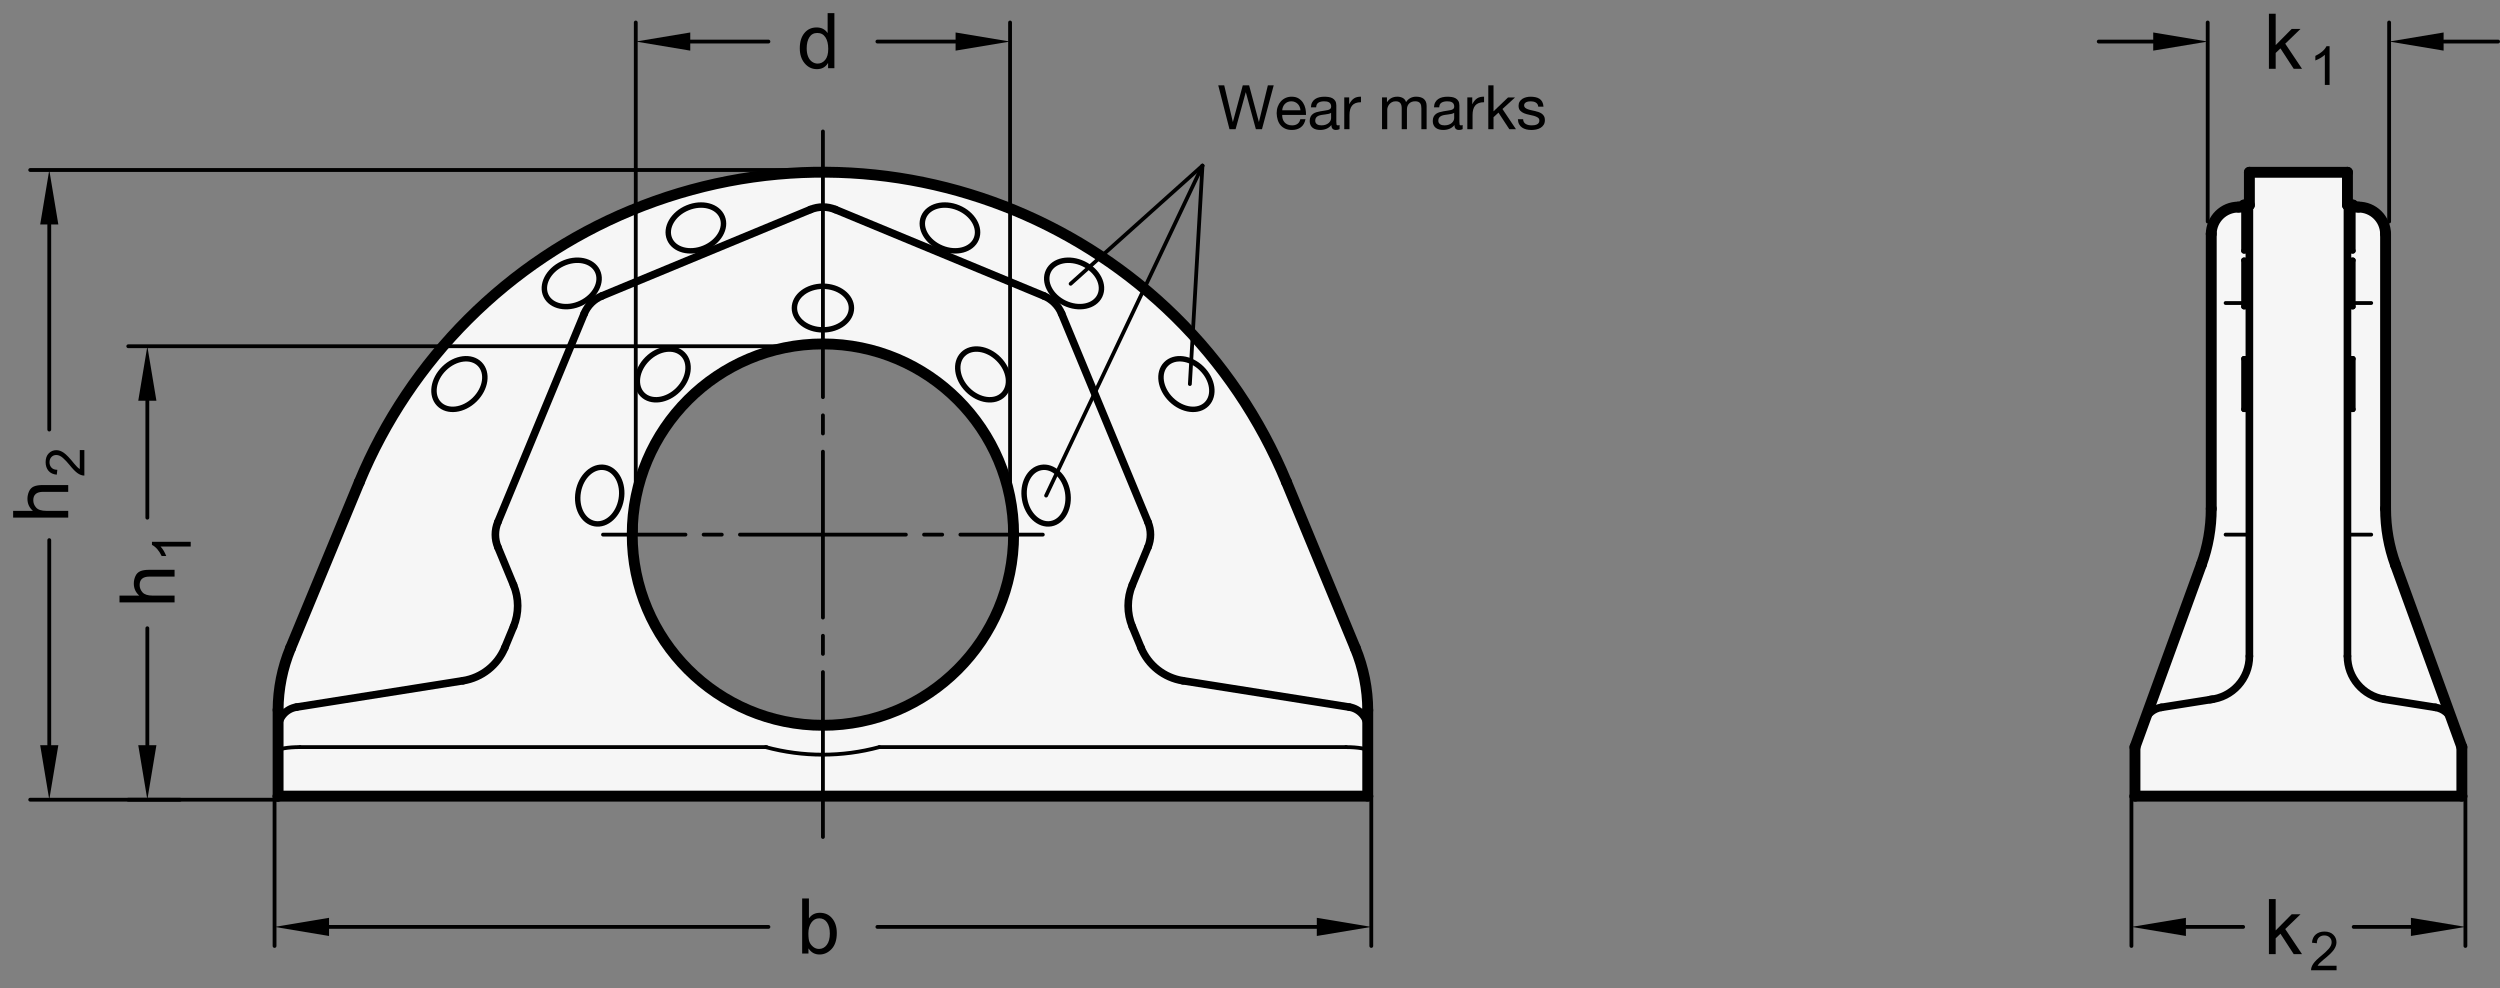 <?xml version="1.0" encoding="utf-8"?>
<!-- Generator: Adobe Illustrator 19.1.0, SVG Export Plug-In . SVG Version: 6.00 Build 0)  -->
<svg version="1.1" xmlns="http://www.w3.org/2000/svg" xmlns:xlink="http://www.w3.org/1999/xlink" x="0px" y="0px"
	 viewBox="0 0 325.178 128.515" enable-background="new 0 0 325.178 128.515" xml:space="preserve">
<rect x="0" y="0" width="325.178" height="128.515" fill="#808080" stroke="none"/>
<g id="MD_x5F_3_x5F_FUELLUNG_x5F_WS">
	<g id="LWPOLYLINE_3_">
		<path fill="#FFFFFF" d="M320.217,103.555h-42.52v-6.378l8.639-23.736c0.848-2.33,1.282-4.791,1.282-7.271V30.418
			c0.028-1.936,1.608-3.489,3.543-3.484l0.709,0v-0.119h0.709v-4.402h12.756v4.402h0.709v0.119l0.709,0
			c1.936-0.005,3.516,1.549,3.543,3.485v35.75c0,2.48,0.434,4.941,1.282,7.271l8.639,23.736V103.555z"/>
	</g>
	<g id="LWPOLYLINE_4_">
		<path fill="#FFFFFF" d="M177.904,103.555H36.172l0-11.203c0.012-2.761,0.561-5.494,1.618-8.045l8.948-21.603
			c6.624-15.992,19.33-28.698,35.323-35.323c33.302-13.794,71.482,2.02,85.276,35.323l-35.496,6.835
			c0-13.698-11.105-24.803-24.803-24.803S82.235,55.841,82.235,69.539s11.105,24.803,24.803,24.803s24.803-11.105,24.803-24.803
			l35.496-6.835l8.948,21.603c1.063,2.565,1.612,5.314,1.618,8.09V103.555z"/>
	</g>
</g>
<g id="MD_x5F_3_x5F_FUELLUNG_x5F_GR">
	<g id="LWPOLYLINE">
		<path fill="#F6F6F6" d="M177.904,103.555H36.172l0-11.203c0.012-2.761,0.561-5.494,1.618-8.045l8.948-21.603
			c6.624-15.992,19.33-28.698,35.323-35.323c33.302-13.794,71.482,2.02,85.276,35.323l-35.496,6.835
			c0-13.698-11.105-24.803-24.803-24.803S82.235,55.841,82.235,69.539s11.105,24.803,24.803,24.803s24.803-11.105,24.803-24.803
			l35.496-6.835l8.948,21.603c1.063,2.565,1.612,5.314,1.618,8.09V103.555z"/>
	</g>
	<g id="LWPOLYLINE_1_">
		<path fill="#F6F6F6" d="M320.217,103.555h-42.52v-6.378l8.639-23.736c0.848-2.33,1.282-4.791,1.282-7.271V30.418
			c0.028-1.936,1.608-3.489,3.543-3.484l0.709,0v-0.119h0.709v-4.402h12.756v4.402h0.709v0.119l0.709,0
			c1.936-0.005,3.516,1.549,3.543,3.485v35.75c0,2.48,0.434,4.941,1.282,7.271l8.639,23.736V103.555z"/>
	</g>
</g>
<g id="MD_x5F_1_x5F_050">
	<g id="LINE">
		
			<line fill="none" stroke="#000000" stroke-width="0.709" stroke-linecap="round" stroke-linejoin="round" stroke-miterlimit="10" x1="291.871" y1="53.244" x2="291.871" y2="46.664"/>
	</g>
	<g id="LINE_1_">
		
			<line fill="none" stroke="#000000" stroke-width="0.709" stroke-linecap="round" stroke-linejoin="round" stroke-miterlimit="10" x1="291.871" y1="39.885" x2="291.871" y2="33.854"/>
	</g>
	<g id="LINE_2_">
		
			<line fill="none" stroke="#000000" stroke-width="0.709" stroke-linecap="round" stroke-linejoin="round" stroke-miterlimit="10" x1="291.871" y1="32.628" x2="291.871" y2="26.672"/>
	</g>
	<g id="LINE_3_">
		
			<line fill="none" stroke="#000000" stroke-width="0.709" stroke-linecap="round" stroke-linejoin="round" stroke-miterlimit="10" x1="292.58" y1="53.244" x2="291.871" y2="53.244"/>
	</g>
	<g id="LINE_4_">
		
			<line fill="none" stroke="#000000" stroke-width="0.709" stroke-linecap="round" stroke-linejoin="round" stroke-miterlimit="10" x1="292.58" y1="46.664" x2="291.871" y2="46.664"/>
	</g>
	<g id="LINE_5_">
		
			<line fill="none" stroke="#000000" stroke-width="0.709" stroke-linecap="round" stroke-linejoin="round" stroke-miterlimit="10" x1="292.58" y1="39.885" x2="291.871" y2="39.885"/>
	</g>
	<g id="LINE_6_">
		
			<line fill="none" stroke="#000000" stroke-width="0.709" stroke-linecap="round" stroke-linejoin="round" stroke-miterlimit="10" x1="292.58" y1="33.854" x2="291.871" y2="33.854"/>
	</g>
	<g id="LINE_7_">
		
			<line fill="none" stroke="#000000" stroke-width="0.709" stroke-linecap="round" stroke-linejoin="round" stroke-miterlimit="10" x1="292.58" y1="32.628" x2="291.871" y2="32.628"/>
	</g>
	<g id="LINE_29_">
		
			<line fill="none" stroke="#000000" stroke-width="0.709" stroke-linecap="round" stroke-linejoin="round" stroke-miterlimit="10" x1="306.044" y1="53.244" x2="306.044" y2="46.664"/>
	</g>
	<g id="LINE_30_">
		
			<line fill="none" stroke="#000000" stroke-width="0.709" stroke-linecap="round" stroke-linejoin="round" stroke-miterlimit="10" x1="306.044" y1="39.885" x2="306.044" y2="33.854"/>
	</g>
	<g id="LINE_31_">
		
			<line fill="none" stroke="#000000" stroke-width="0.709" stroke-linecap="round" stroke-linejoin="round" stroke-miterlimit="10" x1="306.044" y1="32.628" x2="306.044" y2="26.672"/>
	</g>
	<g id="LINE_32_">
		
			<line fill="none" stroke="#000000" stroke-width="0.709" stroke-linecap="round" stroke-linejoin="round" stroke-miterlimit="10" x1="305.336" y1="53.244" x2="306.044" y2="53.244"/>
	</g>
	<g id="LINE_33_">
		
			<line fill="none" stroke="#000000" stroke-width="0.709" stroke-linecap="round" stroke-linejoin="round" stroke-miterlimit="10" x1="305.336" y1="46.664" x2="306.044" y2="46.664"/>
	</g>
	<g id="LINE_34_">
		
			<line fill="none" stroke="#000000" stroke-width="0.709" stroke-linecap="round" stroke-linejoin="round" stroke-miterlimit="10" x1="305.336" y1="39.885" x2="306.044" y2="39.885"/>
	</g>
	<g id="LINE_35_">
		
			<line fill="none" stroke="#000000" stroke-width="0.709" stroke-linecap="round" stroke-linejoin="round" stroke-miterlimit="10" x1="305.336" y1="33.854" x2="306.044" y2="33.854"/>
	</g>
	<g id="LINE_36_">
		
			<line fill="none" stroke="#000000" stroke-width="0.709" stroke-linecap="round" stroke-linejoin="round" stroke-miterlimit="10" x1="305.336" y1="32.628" x2="306.044" y2="32.628"/>
	</g>
	<g id="ELLIPSE">
		
			<path fill="none" stroke="#000000" stroke-width="0.709" stroke-linecap="round" stroke-linejoin="round" stroke-miterlimit="10" d="
			M103.329,40.069c0,1.566,1.66,2.835,3.709,2.835c2.048,0,3.709-1.269,3.709-2.835c0-1.566-1.66-2.835-3.709-2.835
			C104.99,37.234,103.329,38.503,103.329,40.069L103.329,40.069z"/>
	</g>
	<g id="ELLIPSE_1_">
		
			<path fill="none" stroke="#000000" stroke-width="0.709" stroke-linecap="round" stroke-linejoin="round" stroke-miterlimit="10" d="
			M130.499,51.323c-1.107,1.107-3.178,0.83-4.627-0.618c-1.448-1.448-1.725-3.52-0.618-4.627c1.107-1.107,3.178-0.83,4.627,0.618
			C131.329,48.144,131.606,50.216,130.499,51.323L130.499,51.323z"/>
	</g>
	<g id="ELLIPSE_2_">
		
			<path fill="none" stroke="#000000" stroke-width="0.709" stroke-linecap="round" stroke-linejoin="round" stroke-miterlimit="10" d="
			M135.429,60.809c-1.542,0.27-2.506,2.124-2.153,4.142s1.889,3.435,3.431,3.165c1.542-0.27,2.506-2.124,2.153-4.142
			C138.507,61.956,136.971,60.539,135.429,60.809L135.429,60.809z"/>
	</g>
	<g id="ELLIPSE_3_">
		
			<path fill="none" stroke="#000000" stroke-width="0.709" stroke-linecap="round" stroke-linejoin="round" stroke-miterlimit="10" d="
			M83.577,51.323c1.107,1.107,3.178,0.83,4.627-0.618c1.448-1.448,1.725-3.52,0.618-4.627c-1.107-1.107-3.178-0.83-4.627,0.618
			C82.746,48.144,82.47,50.216,83.577,51.323L83.577,51.323z"/>
	</g>
	<g id="ELLIPSE_4_">
		
			<path fill="none" stroke="#000000" stroke-width="0.709" stroke-linecap="round" stroke-linejoin="round" stroke-miterlimit="10" d="
			M78.647,60.809c1.542,0.27,2.506,2.124,2.153,4.142c-0.353,2.018-1.889,3.435-3.431,3.165c-1.542-0.27-2.506-2.124-2.153-4.142
			C75.569,61.956,77.105,60.539,78.647,60.809L78.647,60.809z"/>
	</g>
	<g id="ELLIPSE_5_">
		
			<path fill="none" stroke="#000000" stroke-width="0.709" stroke-linecap="round" stroke-linejoin="round" stroke-miterlimit="10" d="
			M120.134,28.231c-0.599,1.446,0.449,3.254,2.342,4.038c1.892,0.784,3.912,0.247,4.511-1.2c0.599-1.446-0.449-3.254-2.342-4.038
			C122.753,26.248,120.733,26.785,120.134,28.231L120.134,28.231z"/>
	</g>
	<g id="ELLIPSE_6_">
		
			<path fill="none" stroke="#000000" stroke-width="0.709" stroke-linecap="round" stroke-linejoin="round" stroke-miterlimit="10" d="
			M156.969,52.548c-1.095,1.119-3.169,0.866-4.633-0.567c-1.464-1.432-1.764-3.5-0.669-4.62s3.169-0.866,4.633,0.567
			C157.764,49.361,158.064,51.429,156.969,52.548L156.969,52.548z"/>
	</g>
	<g id="ELLIPSE_7_">
		
			<path fill="none" stroke="#000000" stroke-width="0.709" stroke-linecap="round" stroke-linejoin="round" stroke-miterlimit="10" d="
			M143.053,38.473c-0.678,1.411-2.724,1.836-4.57,0.949c-1.846-0.887-2.793-2.75-2.116-4.161c0.678-1.411,2.724-1.836,4.57-0.949
			C142.784,35.199,143.731,37.062,143.053,38.473L143.053,38.473z"/>
	</g>
	<g id="ELLIPSE_8_">
		
			<path fill="none" stroke="#000000" stroke-width="0.709" stroke-linecap="round" stroke-linejoin="round" stroke-miterlimit="10" d="
			M93.941,28.231c0.599,1.446-0.449,3.254-2.342,4.038c-1.892,0.784-3.912,0.247-4.511-1.2c-0.599-1.446,0.449-3.254,2.342-4.038
			C91.323,26.248,93.342,26.785,93.941,28.231L93.941,28.231z"/>
	</g>
	<g id="ELLIPSE_9_">
		
			<path fill="none" stroke="#000000" stroke-width="0.709" stroke-linecap="round" stroke-linejoin="round" stroke-miterlimit="10" d="
			M57.106,52.548c1.095,1.119,3.169,0.866,4.633-0.567c1.464-1.432,1.764-3.5,0.669-4.62c-1.095-1.119-3.169-0.866-4.633,0.567
			C56.311,49.361,56.012,51.429,57.106,52.548L57.106,52.548z"/>
	</g>
	<g id="ELLIPSE_10_">
		
			<path fill="none" stroke="#000000" stroke-width="0.709" stroke-linecap="round" stroke-linejoin="round" stroke-miterlimit="10" d="
			M71.023,38.473c0.678,1.411,2.724,1.836,4.57,0.949c1.846-0.887,2.793-2.75,2.116-4.161s-2.724-1.836-4.57-0.949
			C71.292,35.199,70.345,37.062,71.023,38.473L71.023,38.473z"/>
	</g>
</g>
<g id="MD_x5F_1_x5F_100">
	<g id="LINE_8_">
		
			<line fill="none" stroke="#000000" stroke-width="1.417" stroke-linecap="round" stroke-linejoin="round" stroke-miterlimit="10" x1="177.904" y1="92.352" x2="177.904" y2="103.555"/>
	</g>
	<g id="LINE_9_">
		
			<line fill="none" stroke="#000000" stroke-width="1.417" stroke-linecap="round" stroke-linejoin="round" stroke-miterlimit="10" x1="177.904" y1="103.555" x2="36.172" y2="103.555"/>
	</g>
	<g id="LINE_10_">
		
			<line fill="none" stroke="#000000" stroke-width="1.417" stroke-linecap="round" stroke-linejoin="round" stroke-miterlimit="10" x1="36.172" y1="103.555" x2="36.172" y2="92.352"/>
	</g>
	<g id="LINE_11_">
		
			<line fill="none" stroke="#000000" stroke-width="1.417" stroke-linecap="round" stroke-linejoin="round" stroke-miterlimit="10" x1="37.79" y1="84.307" x2="46.738" y2="62.704"/>
	</g>
	<g id="LINE_12_">
		
			<line fill="none" stroke="#000000" stroke-width="1.417" stroke-linecap="round" stroke-linejoin="round" stroke-miterlimit="10" x1="176.286" y1="84.307" x2="167.337" y2="62.704"/>
	</g>
	<g id="ARC">
		
			<path fill="none" stroke="#000000" stroke-width="1.417" stroke-linecap="round" stroke-linejoin="round" stroke-miterlimit="10" d="
			M167.337,62.704c-13.794-33.302-51.974-49.117-85.276-35.323c-15.992,6.624-28.698,19.33-35.323,35.323"/>
	</g>
	<g id="ARC_1_">
		
			<path fill="none" stroke="#000000" stroke-width="1.417" stroke-linecap="round" stroke-linejoin="round" stroke-miterlimit="10" d="
			M37.79,84.307c-1.057,2.551-1.606,5.284-1.618,8.045"/>
	</g>
	<g id="ARC_2_">
		
			<path fill="none" stroke="#000000" stroke-width="1.417" stroke-linecap="round" stroke-linejoin="round" stroke-miterlimit="10" d="
			M177.904,92.398c-0.006-2.777-0.556-5.525-1.618-8.09"/>
	</g>
	<g id="CIRCLE">
		
			<path fill="none" stroke="#000000" stroke-width="1.417" stroke-linecap="round" stroke-linejoin="round" stroke-miterlimit="10" d="
			M82.235,69.539c0-13.698,11.105-24.803,24.803-24.803s24.803,11.105,24.803,24.803s-11.105,24.803-24.803,24.803
			S82.235,83.238,82.235,69.539L82.235,69.539z"/>
	</g>
	<g id="LINE_13_">
		
			<line fill="none" stroke="#000000" stroke-width="1.417" stroke-linecap="round" stroke-linejoin="round" stroke-miterlimit="10" x1="320.217" y1="97.177" x2="320.217" y2="103.555"/>
	</g>
	<g id="LINE_14_">
		
			<line fill="none" stroke="#000000" stroke-width="1.417" stroke-linecap="round" stroke-linejoin="round" stroke-miterlimit="10" x1="320.217" y1="103.555" x2="277.698" y2="103.555"/>
	</g>
	<g id="LINE_15_">
		
			<line fill="none" stroke="#000000" stroke-width="1.417" stroke-linecap="round" stroke-linejoin="round" stroke-miterlimit="10" x1="277.698" y1="103.555" x2="277.698" y2="97.177"/>
	</g>
	<g id="LINE_16_">
		
			<line fill="none" stroke="#000000" stroke-width="1.417" stroke-linecap="round" stroke-linejoin="round" stroke-miterlimit="10" x1="277.698" y1="97.177" x2="286.337" y2="73.441"/>
	</g>
	<g id="LINE_17_">
		
			<line fill="none" stroke="#000000" stroke-width="1.417" stroke-linecap="round" stroke-linejoin="round" stroke-miterlimit="10" x1="287.619" y1="66.17" x2="287.619" y2="30.42"/>
	</g>
	<g id="LINE_18_">
		
			<line fill="none" stroke="#000000" stroke-width="1.417" stroke-linecap="round" stroke-linejoin="round" stroke-miterlimit="10" x1="291.162" y1="26.935" x2="291.871" y2="26.935"/>
	</g>
	<g id="LINE_19_">
		
			<line fill="none" stroke="#000000" stroke-width="1.417" stroke-linecap="round" stroke-linejoin="round" stroke-miterlimit="10" x1="291.871" y1="26.935" x2="291.871" y2="26.672"/>
	</g>
	<g id="LINE_20_">
		
			<line fill="none" stroke="#000000" stroke-width="1.417" stroke-linecap="round" stroke-linejoin="round" stroke-miterlimit="10" x1="291.871" y1="26.672" x2="292.58" y2="26.672"/>
	</g>
	<g id="LINE_21_">
		
			<line fill="none" stroke="#000000" stroke-width="1.417" stroke-linecap="round" stroke-linejoin="round" stroke-miterlimit="10" x1="292.58" y1="26.672" x2="292.58" y2="22.413"/>
	</g>
	<g id="LINE_22_">
		
			<line fill="none" stroke="#000000" stroke-width="1.417" stroke-linecap="round" stroke-linejoin="round" stroke-miterlimit="10" x1="292.58" y1="22.413" x2="305.336" y2="22.413"/>
	</g>
	<g id="LINE_23_">
		
			<line fill="none" stroke="#000000" stroke-width="1.417" stroke-linecap="round" stroke-linejoin="round" stroke-miterlimit="10" x1="305.336" y1="22.413" x2="305.336" y2="26.672"/>
	</g>
	<g id="LINE_24_">
		
			<line fill="none" stroke="#000000" stroke-width="1.417" stroke-linecap="round" stroke-linejoin="round" stroke-miterlimit="10" x1="305.336" y1="26.672" x2="306.044" y2="26.672"/>
	</g>
	<g id="LINE_25_">
		
			<line fill="none" stroke="#000000" stroke-width="1.417" stroke-linecap="round" stroke-linejoin="round" stroke-miterlimit="10" x1="306.044" y1="26.672" x2="306.044" y2="26.935"/>
	</g>
	<g id="LINE_26_">
		
			<line fill="none" stroke="#000000" stroke-width="1.417" stroke-linecap="round" stroke-linejoin="round" stroke-miterlimit="10" x1="306.044" y1="26.935" x2="306.753" y2="26.935"/>
	</g>
	<g id="LINE_27_">
		
			<line fill="none" stroke="#000000" stroke-width="1.417" stroke-linecap="round" stroke-linejoin="round" stroke-miterlimit="10" x1="310.296" y1="30.42" x2="310.296" y2="66.17"/>
	</g>
	<g id="ARC_4_">
		
			<path fill="none" stroke="#000000" stroke-width="1.417" stroke-linecap="round" stroke-linejoin="round" stroke-miterlimit="10" d="
			M286.337,73.441c0.848-2.33,1.282-4.791,1.282-7.271"/>
	</g>
	<g id="ARC_5_">
		
			<path fill="none" stroke="#000000" stroke-width="1.417" stroke-linecap="round" stroke-linejoin="round" stroke-miterlimit="10" d="
			M310.296,66.17c0,2.48,0.434,4.941,1.282,7.271"/>
	</g>
	<g id="ARC_6_">
		
			<path fill="none" stroke="#000000" stroke-width="1.417" stroke-linecap="round" stroke-linejoin="round" stroke-miterlimit="10" d="
			M291.162,26.935c-1.936-0.005-3.515,1.548-3.543,3.484"/>
	</g>
	<g id="ARC_7_">
		
			<path fill="none" stroke="#000000" stroke-width="1.417" stroke-linecap="round" stroke-linejoin="round" stroke-miterlimit="10" d="
			M310.296,30.42c-0.027-1.936-1.607-3.49-3.543-3.485"/>
	</g>
	<g id="LINE_48_">
		
			<line fill="none" stroke="#000000" stroke-width="1.417" stroke-linecap="round" stroke-linejoin="round" stroke-miterlimit="10" x1="320.217" y1="97.177" x2="311.578" y2="73.441"/>
	</g>
</g>
<g id="MD_x5F_1_x5F_070">
	<g id="ARC_3_">
		
			<path fill="none" stroke="#000000" stroke-width="0.992" stroke-linecap="round" stroke-linejoin="round" stroke-miterlimit="10" d="
			M319.002,93.839c-0.352-0.968-1.203-1.669-2.22-1.83"/>
	</g>
	<g id="LINE_28_">
		
			<line fill="none" stroke="#000000" stroke-width="0.992" stroke-linecap="round" stroke-linejoin="round" stroke-miterlimit="10" x1="292.58" y1="26.935" x2="292.58" y2="85.353"/>
	</g>
	<g id="LINE_37_">
		
			<line fill="none" stroke="#000000" stroke-width="0.992" stroke-linecap="round" stroke-linejoin="round" stroke-miterlimit="10" x1="305.336" y1="26.935" x2="305.336" y2="85.353"/>
	</g>
	<g id="ARC_8_">
		
			<path fill="none" stroke="#000000" stroke-width="0.992" stroke-linecap="round" stroke-linejoin="round" stroke-miterlimit="10" d="
			M305.336,85.353c0,2.789,2.028,5.163,4.782,5.599"/>
	</g>
	<g id="ARC_9_">
		
			<path fill="none" stroke="#000000" stroke-width="0.992" stroke-linecap="round" stroke-linejoin="round" stroke-miterlimit="10" d="
			M38.563,91.974c-1.377,0.218-2.391,1.405-2.391,2.8"/>
	</g>
	<g id="ARC_10_">
		
			<path fill="none" stroke="#000000" stroke-width="0.992" stroke-linecap="round" stroke-linejoin="round" stroke-miterlimit="10" d="
			M60.219,88.544c2.435-0.386,4.495-2.01,5.439-4.288"/>
	</g>
	<g id="ARC_11_">
		
			<path fill="none" stroke="#000000" stroke-width="0.992" stroke-linecap="round" stroke-linejoin="round" stroke-miterlimit="10" d="
			M66.795,81.51c0.719-1.737,0.719-3.688,0-5.424"/>
	</g>
	<g id="ARC_12_">
		
			<path fill="none" stroke="#000000" stroke-width="0.992" stroke-linecap="round" stroke-linejoin="round" stroke-miterlimit="10" d="
			M64.757,67.912c-0.432,1.042-0.432,2.213,0,3.255"/>
	</g>
	<g id="ARC_13_">
		
			<path fill="none" stroke="#000000" stroke-width="0.992" stroke-linecap="round" stroke-linejoin="round" stroke-miterlimit="10" d="
			M78.291,38.492c-1.042,0.432-1.87,1.259-2.301,2.301"/>
	</g>
	<g id="ARC_14_">
		
			<path fill="none" stroke="#000000" stroke-width="0.992" stroke-linecap="round" stroke-linejoin="round" stroke-miterlimit="10" d="
			M108.665,27.258c-1.042-0.432-2.212-0.432-3.254,0"/>
	</g>
	<g id="LINE_38_">
		
			<line fill="none" stroke="#000000" stroke-width="0.992" stroke-linecap="round" stroke-linejoin="round" stroke-miterlimit="10" x1="105.411" y1="27.258" x2="78.291" y2="38.492"/>
	</g>
	<g id="LINE_39_">
		
			<line fill="none" stroke="#000000" stroke-width="0.992" stroke-linecap="round" stroke-linejoin="round" stroke-miterlimit="10" x1="75.99" y1="40.793" x2="64.757" y2="67.912"/>
	</g>
	<g id="LINE_40_">
		
			<line fill="none" stroke="#000000" stroke-width="0.992" stroke-linecap="round" stroke-linejoin="round" stroke-miterlimit="10" x1="64.757" y1="71.167" x2="66.795" y2="76.086"/>
	</g>
	<g id="LINE_41_">
		
			<line fill="none" stroke="#000000" stroke-width="0.992" stroke-linecap="round" stroke-linejoin="round" stroke-miterlimit="10" x1="66.795" y1="81.51" x2="65.658" y2="84.256"/>
	</g>
	<g id="LINE_42_">
		
			<line fill="none" stroke="#000000" stroke-width="0.992" stroke-linecap="round" stroke-linejoin="round" stroke-miterlimit="10" x1="60.219" y1="88.544" x2="38.563" y2="91.974"/>
	</g>
	<g id="ARC_15_">
		
			<path fill="none" stroke="#000000" stroke-width="0.992" stroke-linecap="round" stroke-linejoin="round" stroke-miterlimit="10" d="
			M177.904,94.773c0-1.394-1.014-2.582-2.391-2.8"/>
	</g>
	<g id="ARC_16_">
		
			<path fill="none" stroke="#000000" stroke-width="0.992" stroke-linecap="round" stroke-linejoin="round" stroke-miterlimit="10" d="
			M148.418,84.256c0.944,2.278,3.003,3.902,5.439,4.288"/>
	</g>
	<g id="ARC_17_">
		
			<path fill="none" stroke="#000000" stroke-width="0.992" stroke-linecap="round" stroke-linejoin="round" stroke-miterlimit="10" d="
			M147.281,76.086c-0.719,1.737-0.719,3.688,0,5.424"/>
	</g>
	<g id="ARC_18_">
		
			<path fill="none" stroke="#000000" stroke-width="0.992" stroke-linecap="round" stroke-linejoin="round" stroke-miterlimit="10" d="
			M149.318,71.167c0.432-1.042,0.432-2.213,0-3.255"/>
	</g>
	<g id="ARC_19_">
		
			<path fill="none" stroke="#000000" stroke-width="0.992" stroke-linecap="round" stroke-linejoin="round" stroke-miterlimit="10" d="
			M138.085,40.793c-0.432-1.042-1.259-1.87-2.301-2.301"/>
	</g>
	<g id="LINE_43_">
		
			<line fill="none" stroke="#000000" stroke-width="0.992" stroke-linecap="round" stroke-linejoin="round" stroke-miterlimit="10" x1="108.665" y1="27.258" x2="135.784" y2="38.492"/>
	</g>
	<g id="LINE_44_">
		
			<line fill="none" stroke="#000000" stroke-width="0.992" stroke-linecap="round" stroke-linejoin="round" stroke-miterlimit="10" x1="138.085" y1="40.793" x2="149.319" y2="67.912"/>
	</g>
	<g id="LINE_45_">
		
			<line fill="none" stroke="#000000" stroke-width="0.992" stroke-linecap="round" stroke-linejoin="round" stroke-miterlimit="10" x1="149.318" y1="71.167" x2="147.281" y2="76.086"/>
	</g>
	<g id="LINE_46_">
		
			<line fill="none" stroke="#000000" stroke-width="0.992" stroke-linecap="round" stroke-linejoin="round" stroke-miterlimit="10" x1="147.281" y1="81.51" x2="148.418" y2="84.256"/>
	</g>
	<g id="LINE_47_">
		
			<line fill="none" stroke="#000000" stroke-width="0.992" stroke-linecap="round" stroke-linejoin="round" stroke-miterlimit="10" x1="153.857" y1="88.544" x2="175.513" y2="91.974"/>
	</g>
	<g id="LINE_49_">
		
			<line fill="none" stroke="#000000" stroke-width="0.992" stroke-linecap="round" stroke-linejoin="round" stroke-miterlimit="10" x1="310.118" y1="90.953" x2="316.782" y2="92.008"/>
	</g>
	<g id="ARC_20_">
		
			<path fill="none" stroke="#000000" stroke-width="0.992" stroke-linecap="round" stroke-linejoin="round" stroke-miterlimit="10" d="
			M281.133,92.008c-1.018,0.161-1.868,0.862-2.22,1.83"/>
	</g>
	<g id="ARC_21_">
		
			<path fill="none" stroke="#000000" stroke-width="0.992" stroke-linecap="round" stroke-linejoin="round" stroke-miterlimit="10" d="
			M287.457,90.996c2.906-0.281,5.123-2.723,5.123-5.643"/>
	</g>
	<g id="LINE_50_">
		
			<line fill="none" stroke="#000000" stroke-width="0.992" stroke-linecap="round" stroke-linejoin="round" stroke-miterlimit="10" x1="287.797" y1="90.953" x2="281.133" y2="92.008"/>
	</g>
</g>
<g id="MD_x5F_1_x5F_035">
	<g id="LINE_51_">
		
			<line fill="none" stroke="#000000" stroke-width="0.496" stroke-linecap="round" stroke-linejoin="round" stroke-miterlimit="10" x1="292.58" y1="69.539" x2="289.488" y2="69.539"/>
	</g>
	<g id="LINE_52_">
		
			<line fill="none" stroke="#000000" stroke-width="0.496" stroke-linecap="round" stroke-linejoin="round" stroke-miterlimit="10" x1="291.871" y1="39.413" x2="289.488" y2="39.413"/>
	</g>
	<g id="LINE_53_">
		
			<line fill="none" stroke="#000000" stroke-width="0.496" stroke-linecap="round" stroke-linejoin="round" stroke-miterlimit="10" x1="305.336" y1="69.539" x2="308.427" y2="69.539"/>
	</g>
	<g id="LINE_54_">
		
			<line fill="none" stroke="#000000" stroke-width="0.496" stroke-linecap="round" stroke-linejoin="round" stroke-miterlimit="10" x1="306.044" y1="39.413" x2="308.427" y2="39.413"/>
	</g>
	<g id="LINE_67_">
		
			<line fill="none" stroke="#000000" stroke-width="0.496" stroke-linecap="round" stroke-linejoin="round" stroke-miterlimit="10" x1="139.257" y1="36.913" x2="156.405" y2="21.546"/>
	</g>
	<g id="LINE_68_">
		
			<line fill="none" stroke="#000000" stroke-width="0.496" stroke-linecap="round" stroke-linejoin="round" stroke-miterlimit="10" x1="156.405" y1="21.546" x2="136.068" y2="64.462"/>
	</g>
	<g id="LINE_69_">
		
			<line fill="none" stroke="#000000" stroke-width="0.496" stroke-linecap="round" stroke-linejoin="round" stroke-miterlimit="10" x1="156.405" y1="21.546" x2="154.769" y2="49.955"/>
	</g>
	<g id="LINE_70_">
		
			<line fill="none" stroke="#000000" stroke-width="0.496" stroke-linecap="round" stroke-linejoin="round" stroke-miterlimit="10" x1="175.069" y1="97.177" x2="114.373" y2="97.177"/>
	</g>
	<g id="LINE_71_">
		
			<line fill="none" stroke="#000000" stroke-width="0.496" stroke-linecap="round" stroke-linejoin="round" stroke-miterlimit="10" x1="99.703" y1="97.177" x2="39.006" y2="97.177"/>
	</g>
	<g id="SPLINE">
		
			<path fill="none" stroke="#000000" stroke-width="0.496" stroke-linecap="round" stroke-linejoin="round" stroke-miterlimit="10" d="
			M175.069,97.177c0.186,0,0.371,0.003,0.557,0.01c0.179,0.006,0.357,0.016,0.535,0.029c0.164,0.012,0.328,0.027,0.491,0.047
			c0.143,0.017,0.287,0.037,0.429,0.063c0.118,0.021,0.235,0.045,0.35,0.076c0.048,0.013,0.095,0.027,0.142,0.042
			c0.04,0.013,0.079,0.028,0.118,0.044c0.032,0.014,0.063,0.029,0.093,0.046c0.023,0.014,0.046,0.028,0.067,0.047
			c0.028,0.026,0.054,0.06,0.054,0.097"/>
	</g>
	<g id="SPLINE_1_">
		
			<path fill="none" stroke="#000000" stroke-width="0.496" stroke-linecap="round" stroke-linejoin="round" stroke-miterlimit="10" d="
			M36.172,97.677c0-0.037,0.025-0.071,0.054-0.097c0.021-0.019,0.043-0.034,0.067-0.047c0.03-0.017,0.061-0.032,0.093-0.046
			c0.039-0.017,0.078-0.031,0.118-0.044c0.047-0.015,0.094-0.029,0.142-0.042c0.116-0.031,0.233-0.055,0.35-0.076
			c0.142-0.025,0.285-0.045,0.429-0.063c0.163-0.019,0.327-0.035,0.491-0.047c0.178-0.013,0.357-0.023,0.535-0.029
			c0.186-0.007,0.371-0.01,0.557-0.01"/>
	</g>
	<g id="ARC_22_">
		
			<path fill="none" stroke="#000000" stroke-width="0.496" stroke-linecap="round" stroke-linejoin="round" stroke-miterlimit="10" d="
			M99.601,97.177c4.836,1.311,9.934,1.311,14.77,0"/>
	</g>
</g>
<g id="MD_x5F_2_x5F_MITTELLINIE">
	<g id="LINE_55_">
		<path d="M107.038,69.788c-0.137,0-0.248-0.111-0.248-0.248V58.748c0-0.137,0.111-0.248,0.248-0.248s0.248,0.111,0.248,0.248V69.54
			C107.286,69.676,107.175,69.788,107.038,69.788z"/>
	</g>
	<g id="LINE_56_">
		<path d="M107.038,56.634c-0.137,0-0.248-0.111-0.248-0.248v-2.362c0-0.137,0.111-0.248,0.248-0.248s0.248,0.111,0.248,0.248v2.362
			C107.286,56.523,107.175,56.634,107.038,56.634z"/>
	</g>
	<g id="LINE_57_">
		<path d="M107.038,51.909c-0.137,0-0.248-0.111-0.248-0.248V17.098c0-0.137,0.111-0.248,0.248-0.248s0.248,0.111,0.248,0.248
			v34.563C107.286,51.798,107.175,51.909,107.038,51.909z"/>
	</g>
	<g id="LINE_58_">
		<path d="M107.038,80.579c-0.137,0-0.248-0.111-0.248-0.248V69.54c0-0.137,0.111-0.248,0.248-0.248s0.248,0.111,0.248,0.248v10.791
			C107.286,80.467,107.175,80.579,107.038,80.579z"/>
	</g>
	<g id="LINE_59_">
		<path d="M107.038,85.303c-0.137,0-0.248-0.111-0.248-0.248v-2.362c0-0.137,0.111-0.248,0.248-0.248s0.248,0.111,0.248,0.248v2.362
			C107.286,85.192,107.175,85.303,107.038,85.303z"/>
	</g>
	<g id="LINE_60_">
		<path d="M107.038,109.118c-0.137,0-0.248-0.111-0.248-0.248V87.417c0-0.137,0.111-0.248,0.248-0.248s0.248,0.111,0.248,0.248
			v21.452C107.286,109.006,107.175,109.118,107.038,109.118z"/>
	</g>
	<g id="LINE_61_">
		<path d="M117.829,69.788h-10.792c-0.137,0-0.248-0.111-0.248-0.248s0.111-0.248,0.248-0.248h10.792
			c0.137,0,0.248,0.111,0.248,0.248S117.966,69.788,117.829,69.788z"/>
	</g>
	<g id="LINE_62_">
		<path d="M122.554,69.788h-2.362c-0.137,0-0.248-0.111-0.248-0.248s0.111-0.248,0.248-0.248h2.362c0.137,0,0.248,0.111,0.248,0.248
			S122.691,69.788,122.554,69.788z"/>
	</g>
	<g id="LINE_63_">
		<path d="M135.642,69.788h-10.726c-0.137,0-0.248-0.111-0.248-0.248s0.111-0.248,0.248-0.248h10.726
			c0.137,0,0.248,0.111,0.248,0.248S135.779,69.788,135.642,69.788z"/>
	</g>
	<g id="LINE_64_">
		<path d="M107.038,69.788H96.246c-0.137,0-0.248-0.111-0.248-0.248s0.111-0.248,0.248-0.248h10.792
			c0.137,0,0.248,0.111,0.248,0.248S107.175,69.788,107.038,69.788z"/>
	</g>
	<g id="LINE_65_">
		<path d="M93.884,69.788h-2.362c-0.137,0-0.248-0.111-0.248-0.248s0.111-0.248,0.248-0.248h2.362c0.137,0,0.248,0.111,0.248,0.248
			S94.021,69.788,93.884,69.788z"/>
	</g>
	<g id="LINE_66_">
		<path d="M89.16,69.788H78.434c-0.137,0-0.248-0.111-0.248-0.248s0.111-0.248,0.248-0.248H89.16c0.137,0,0.248,0.111,0.248,0.248
			S89.297,69.788,89.16,69.788z"/>
	</g>
</g>
<g id="MD_x5F_2_x5F_BEMASSUNG">
	<g id="TEXT">
		<g>
			<path d="M108.531,8.873h-0.821v-0.66h-0.02c-0.316,0.521-0.793,0.782-1.432,0.782c-0.635,0-1.166-0.252-1.591-0.755
				c-0.425-0.504-0.638-1.156-0.638-1.957c0-0.838,0.2-1.499,0.601-1.984s0.93-0.729,1.588-0.729c0.619,0,1.09,0.236,1.413,0.709
				h0.02V1.708h0.879V8.873z M106.351,8.271c0.384,0,0.71-0.157,0.978-0.474s0.401-0.795,0.401-1.437
				c0-0.633-0.122-1.136-0.367-1.511c-0.244-0.374-0.595-0.562-1.051-0.562s-0.801,0.183-1.034,0.55
				c-0.233,0.366-0.35,0.848-0.35,1.444c0,0.43,0.063,0.794,0.188,1.092s0.3,0.522,0.525,0.672
				C105.867,8.197,106.104,8.271,106.351,8.271z"/>
		</g>
	</g>
	<g id="LINE_72_">
		
			<line stroke="#000000" stroke-width="0.496" stroke-linecap="round" stroke-linejoin="round" stroke-miterlimit="10" x1="124.294" y1="5.405" x2="114.124" y2="5.405"/>
	</g>
	<g id="LINE_73_">
		
			<line stroke="#000000" stroke-width="0.496" stroke-linecap="round" stroke-linejoin="round" stroke-miterlimit="10" x1="131.38" y1="69.539" x2="131.38" y2="2.925"/>
	</g>
	<g id="SOLID">
		<polygon points="124.294,4.224 131.38,5.405 124.294,6.586 		"/>
	</g>
	<g id="LINE_74_">
		
			<line stroke="#000000" stroke-width="0.496" stroke-linecap="round" stroke-linejoin="round" stroke-miterlimit="10" x1="89.782" y1="5.405" x2="99.951" y2="5.405"/>
	</g>
	<g id="LINE_75_">
		
			<line stroke="#000000" stroke-width="0.496" stroke-linecap="round" stroke-linejoin="round" stroke-miterlimit="10" x1="82.695" y1="69.539" x2="82.695" y2="2.925"/>
	</g>
	<g id="SOLID_1_">
		<polygon points="89.782,4.224 82.695,5.405 89.782,6.586 		"/>
	</g>
	<g id="TEXT_1_">
		<g>
			<path d="M105.242,119.427c0.326-0.466,0.792-0.699,1.398-0.699c0.668,0,1.202,0.243,1.603,0.729s0.601,1.119,0.601,1.9
				c0,0.903-0.224,1.595-0.672,2.075c-0.448,0.48-0.972,0.721-1.571,0.721c-0.609,0-1.083-0.257-1.422-0.772h-0.02v0.65h-0.821
				v-7.165h0.88v2.562H105.242z M106.532,123.429c0.408,0,0.744-0.175,1.009-0.525c0.266-0.35,0.398-0.841,0.398-1.473
				c0-0.609-0.122-1.093-0.367-1.449c-0.244-0.357-0.582-0.535-1.011-0.535c-0.424,0-0.765,0.184-1.024,0.552
				c-0.259,0.368-0.389,0.834-0.389,1.397c0,0.551,0.054,0.943,0.161,1.176c0.107,0.233,0.27,0.435,0.486,0.604
				C106.013,123.345,106.258,123.429,106.532,123.429z"/>
		</g>
	</g>
	<g id="LINE_76_">
		
			<line stroke="#000000" stroke-width="0.496" stroke-linecap="round" stroke-linejoin="round" stroke-miterlimit="10" x1="171.278" y1="120.563" x2="114.124" y2="120.563"/>
	</g>
	<g id="LINE_77_">
		
			<line stroke="#000000" stroke-width="0.496" stroke-linecap="round" stroke-linejoin="round" stroke-miterlimit="10" x1="178.365" y1="103.555" x2="178.365" y2="123.043"/>
	</g>
	<g id="SOLID_2_">
		<polygon points="171.278,121.744 178.365,120.563 171.278,119.382 		"/>
	</g>
	<g id="TEXT_2_">
		<g>
			<path d="M24.806,70.473v0.615h-3.924c0.292,0.309,0.539,0.72,0.742,1.235h-0.596c-0.34-0.71-0.76-1.192-1.262-1.45v-0.4H24.806z"
				/>
		</g>
	</g>
	<g id="TEXT_3_">
		<g>
			<path d="M22.707,74.116V75h-3.274c-0.424,0-0.741,0.091-0.953,0.274c-0.212,0.182-0.317,0.454-0.317,0.815
				c0,0.358,0.124,0.679,0.374,0.96c0.249,0.282,0.694,0.424,1.336,0.424h2.835v0.879h-7.165v-0.879h2.571
				c-0.473-0.418-0.709-0.939-0.709-1.564c0-0.336,0.068-0.656,0.205-0.963s0.347-0.521,0.631-0.645
				c0.283-0.125,0.678-0.186,1.183-0.186H22.707z"/>
		</g>
	</g>
	<g id="TEXT_4_">
		<g>
			<path d="M10.972,58.538v3.322c-0.283,0-0.569-0.098-0.858-0.295c-0.29-0.197-0.652-0.566-1.088-1.107
				c-0.265-0.331-0.543-0.626-0.833-0.886c-0.291-0.26-0.584-0.39-0.878-0.39c-0.253,0-0.462,0.09-0.628,0.269
				c-0.165,0.179-0.248,0.406-0.248,0.679c0,0.276,0.085,0.508,0.255,0.695s0.424,0.282,0.762,0.284l-0.072,0.633
				c-0.47-0.039-0.829-0.206-1.077-0.501c-0.249-0.295-0.373-0.67-0.373-1.124c0-0.493,0.136-0.876,0.408-1.151
				c0.272-0.275,0.602-0.413,0.987-0.413c0.321,0,0.647,0.116,0.977,0.347c0.33,0.232,0.771,0.693,1.322,1.384
				c0.29,0.362,0.54,0.603,0.749,0.722v-2.467H10.972z"/>
		</g>
	</g>
	<g id="TEXT_5_">
		<g>
			<path d="M8.873,63.09v0.885H5.599c-0.424,0-0.741,0.092-0.953,0.273c-0.212,0.184-0.317,0.455-0.317,0.816
				c0,0.359,0.124,0.679,0.374,0.961c0.249,0.281,0.694,0.422,1.336,0.422h2.835v0.881H1.708v-0.881h2.571
				C3.807,66.032,3.57,65.51,3.57,64.884c0-0.335,0.068-0.656,0.205-0.963c0.137-0.306,0.347-0.521,0.631-0.646
				c0.283-0.123,0.678-0.186,1.183-0.186H8.873z"/>
		</g>
	</g>
	<g id="LINE_78_">
		
			<line stroke="#000000" stroke-width="0.496" stroke-linecap="round" stroke-linejoin="round" stroke-miterlimit="10" x1="42.798" y1="120.563" x2="99.951" y2="120.563"/>
	</g>
	<g id="LINE_79_">
		
			<line stroke="#000000" stroke-width="0.496" stroke-linecap="round" stroke-linejoin="round" stroke-miterlimit="10" x1="35.711" y1="103.555" x2="35.711" y2="123.043"/>
	</g>
	<g id="SOLID_3_">
		<polygon points="42.798,121.744 35.711,120.563 42.798,119.382 		"/>
	</g>
	<g id="TEXT_6_">
		<g>
			<path d="M303.011,11.048h-0.616V7.124c-0.308,0.292-0.72,0.539-1.235,0.742V7.271c0.71-0.34,1.193-0.76,1.451-1.262h0.4V11.048z"
				/>
		</g>
	</g>
	<g id="TEXT_7_">
		<g>
			<path d="M299.427,8.949h-1.08l-1.726-2.654l-0.62,0.592v2.063h-0.88V1.784h0.88v4.081l2.082-2.102h1.144l-1.984,1.921
				L299.427,8.949z"/>
		</g>
	</g>
	<g id="LINE_80_">
		
			<line stroke="#000000" stroke-width="0.496" stroke-linecap="round" stroke-linejoin="round" stroke-miterlimit="10" x1="280.072" y1="5.405" x2="272.985" y2="5.405"/>
	</g>
	<g id="LINE_81_">
		
			<line stroke="#000000" stroke-width="0.496" stroke-linecap="round" stroke-linejoin="round" stroke-miterlimit="10" x1="287.158" y1="28.818" x2="287.158" y2="2.925"/>
	</g>
	<g id="SOLID_4_">
		<polygon points="280.072,4.224 287.158,5.405 280.072,6.586 		"/>
	</g>
	<g id="LINE_82_">
		
			<line stroke="#000000" stroke-width="0.496" stroke-linecap="round" stroke-linejoin="round" stroke-miterlimit="10" x1="317.843" y1="5.405" x2="324.93" y2="5.405"/>
	</g>
	<g id="LINE_83_">
		
			<line stroke="#000000" stroke-width="0.496" stroke-linecap="round" stroke-linejoin="round" stroke-miterlimit="10" x1="310.757" y1="28.818" x2="310.757" y2="2.925"/>
	</g>
	<g id="SOLID_5_">
		<polygon points="317.843,4.224 310.757,5.405 317.843,6.586 		"/>
	</g>
	<g id="LINE_84_">
		
			<line stroke="#000000" stroke-width="0.496" stroke-linecap="round" stroke-linejoin="round" stroke-miterlimit="10" x1="284.324" y1="120.563" x2="291.768" y2="120.563"/>
	</g>
	<g id="TEXT_8_">
		<g>
			<path d="M303.921,126.206h-3.322c0-0.283,0.099-0.569,0.296-0.858c0.197-0.29,0.566-0.652,1.106-1.088
				c0.331-0.265,0.626-0.543,0.887-0.833c0.26-0.291,0.39-0.584,0.39-0.878c0-0.253-0.09-0.462-0.269-0.628
				c-0.179-0.165-0.405-0.248-0.679-0.248c-0.276,0-0.508,0.085-0.695,0.255c-0.187,0.17-0.281,0.424-0.283,0.762l-0.633-0.072
				c0.038-0.47,0.205-0.829,0.501-1.077c0.295-0.249,0.67-0.373,1.124-0.373c0.492,0,0.876,0.136,1.15,0.408
				c0.275,0.272,0.413,0.602,0.413,0.987c0,0.321-0.116,0.647-0.348,0.977c-0.231,0.33-0.692,0.771-1.384,1.322
				c-0.362,0.29-0.604,0.54-0.722,0.749h2.467V126.206z"/>
		</g>
	</g>
	<g id="TEXT_9_">
		<g>
			<path d="M299.427,124.106h-1.08l-1.726-2.654l-0.62,0.592v2.063h-0.88v-7.165h0.88v4.081l2.082-2.102h1.144l-1.984,1.921
				L299.427,124.106z"/>
		</g>
	</g>
	<g id="LINE_85_">
		
			<line stroke="#000000" stroke-width="0.496" stroke-linecap="round" stroke-linejoin="round" stroke-miterlimit="10" x1="277.237" y1="103.555" x2="277.237" y2="123.043"/>
	</g>
	<g id="SOLID_6_">
		<polygon points="284.324,121.744 277.237,120.563 284.324,119.382 		"/>
	</g>
	<g id="LINE_86_">
		
			<line stroke="#000000" stroke-width="0.496" stroke-linecap="round" stroke-linejoin="round" stroke-miterlimit="10" x1="313.591" y1="120.563" x2="306.147" y2="120.563"/>
	</g>
	<g id="LINE_87_">
		
			<line stroke="#000000" stroke-width="0.496" stroke-linecap="round" stroke-linejoin="round" stroke-miterlimit="10" x1="320.678" y1="103.555" x2="320.678" y2="123.043"/>
	</g>
	<g id="SOLID_7_">
		<polygon points="313.591,121.744 320.678,120.563 313.591,119.382 		"/>
	</g>
	<g id="LINE_88_">
		
			<line stroke="#000000" stroke-width="0.496" stroke-linecap="round" stroke-linejoin="round" stroke-miterlimit="10" x1="19.164" y1="52.124" x2="19.164" y2="67.337"/>
	</g>
	<g id="LINE_89_">
		
			<line stroke="#000000" stroke-width="0.496" stroke-linecap="round" stroke-linejoin="round" stroke-miterlimit="10" x1="19.164" y1="96.929" x2="19.164" y2="81.716"/>
	</g>
	<g id="LINE_90_">
		
			<line stroke="#000000" stroke-width="0.496" stroke-linecap="round" stroke-linejoin="round" stroke-miterlimit="10" x1="36.172" y1="104.016" x2="16.683" y2="104.016"/>
	</g>
	<g id="SOLID_8_">
		<polygon points="20.345,96.929 19.164,104.016 17.983,96.929 		"/>
	</g>
	<g id="LINE_91_">
		
			<line stroke="#000000" stroke-width="0.496" stroke-linecap="round" stroke-linejoin="round" stroke-miterlimit="10" x1="23.416" y1="104.016" x2="3.928" y2="104.016"/>
	</g>
	<g id="SOLID_9_">
		<polygon points="7.589,96.929 6.408,104.016 5.227,96.929 		"/>
	</g>
	<g id="LINE_92_">
		
			<line stroke="#000000" stroke-width="0.496" stroke-linecap="round" stroke-linejoin="round" stroke-miterlimit="10" x1="6.408" y1="29.199" x2="6.408" y2="55.874"/>
	</g>
	<g id="LINE_93_">
		
			<line stroke="#000000" stroke-width="0.496" stroke-linecap="round" stroke-linejoin="round" stroke-miterlimit="10" x1="6.408" y1="96.929" x2="6.408" y2="70.254"/>
	</g>
	<g id="LINE_94_">
		
			<line stroke="#000000" stroke-width="0.496" stroke-linecap="round" stroke-linejoin="round" stroke-miterlimit="10" x1="107.038" y1="45.037" x2="16.683" y2="45.037"/>
	</g>
	<g id="SOLID_10_">
		<polygon points="20.345,52.124 19.164,45.037 17.983,52.124 		"/>
	</g>
	<g id="LINE_95_">
		
			<line stroke="#000000" stroke-width="0.496" stroke-linecap="round" stroke-linejoin="round" stroke-miterlimit="10" x1="107.038" y1="22.112" x2="3.928" y2="22.112"/>
	</g>
	<g id="SOLID_11_">
		<polygon points="7.589,29.199 6.408,22.112 5.227,29.199 		"/>
	</g>
</g>
<g id="MD_x5F_2_x5F_TEXT_x5F_EN">
	<g id="Verschleißmarkierungen_1_">
		<g>
			<path d="M164.146,16.809h-0.792l-1.304-4.8h-0.016l-1.32,4.8h-0.792l-1.464-5.712h0.776l1.12,4.752h0.016l1.28-4.752h0.824
				l1.264,4.752h0.016l1.16-4.752h0.76L164.146,16.809z"/>
			<path d="M169.81,15.498c-0.092,0.464-0.291,0.814-0.601,1.052s-0.698,0.355-1.168,0.355c-0.331,0-0.617-0.055-0.86-0.164
				s-0.447-0.26-0.612-0.451c-0.165-0.192-0.289-0.422-0.372-0.688c-0.083-0.267-0.129-0.558-0.14-0.872
				c0-0.31,0.048-0.596,0.144-0.86c0.096-0.264,0.23-0.491,0.404-0.684s0.379-0.341,0.616-0.448c0.237-0.106,0.497-0.16,0.78-0.16
				c0.368,0,0.674,0.076,0.916,0.229s0.438,0.346,0.584,0.58s0.248,0.49,0.305,0.768c0.055,0.277,0.078,0.542,0.067,0.792h-3.096
				c-0.005,0.182,0.016,0.354,0.064,0.517c0.048,0.162,0.125,0.307,0.232,0.432c0.106,0.125,0.242,0.226,0.408,0.3
				c0.166,0.075,0.36,0.112,0.584,0.112c0.287,0,0.523-0.066,0.707-0.2c0.185-0.133,0.306-0.336,0.365-0.607H169.81z
				 M169.154,14.345c-0.012-0.16-0.047-0.313-0.108-0.456c-0.062-0.145-0.144-0.269-0.248-0.372
				c-0.104-0.104-0.227-0.187-0.368-0.248c-0.141-0.062-0.297-0.092-0.468-0.092c-0.176,0-0.334,0.03-0.476,0.092
				c-0.141,0.062-0.263,0.146-0.364,0.252c-0.102,0.106-0.182,0.23-0.24,0.372s-0.093,0.292-0.104,0.452H169.154z"/>
			<path d="M174.242,16.793c-0.123,0.074-0.285,0.111-0.488,0.111c-0.176,0-0.316-0.051-0.42-0.151
				c-0.104-0.102-0.156-0.265-0.156-0.488c-0.187,0.224-0.404,0.387-0.652,0.488c-0.248,0.101-0.516,0.151-0.804,0.151
				c-0.187,0-0.364-0.021-0.532-0.063c-0.168-0.043-0.313-0.111-0.436-0.204c-0.123-0.094-0.221-0.213-0.292-0.36
				c-0.071-0.146-0.108-0.324-0.108-0.532c0-0.234,0.041-0.426,0.121-0.575c0.079-0.149,0.185-0.271,0.315-0.364
				c0.13-0.094,0.28-0.164,0.448-0.212s0.34-0.088,0.516-0.12c0.187-0.037,0.363-0.065,0.532-0.084
				c0.168-0.019,0.315-0.045,0.444-0.08c0.127-0.034,0.229-0.085,0.303-0.152c0.075-0.066,0.113-0.164,0.113-0.292
				c0-0.148-0.029-0.269-0.084-0.359c-0.057-0.091-0.129-0.16-0.217-0.208s-0.187-0.08-0.296-0.097
				c-0.109-0.016-0.218-0.023-0.323-0.023c-0.289,0-0.529,0.055-0.721,0.164s-0.296,0.315-0.313,0.62h-0.68
				c0.011-0.256,0.064-0.473,0.16-0.648s0.225-0.318,0.385-0.428c0.159-0.109,0.342-0.188,0.547-0.236s0.426-0.072,0.66-0.072
				c0.188,0,0.372,0.014,0.557,0.04c0.184,0.027,0.35,0.082,0.5,0.164c0.148,0.083,0.27,0.199,0.359,0.349
				c0.091,0.149,0.137,0.344,0.137,0.584v2.128c0,0.16,0.009,0.277,0.027,0.352c0.02,0.075,0.082,0.112,0.188,0.112
				c0.06,0,0.129-0.014,0.209-0.04V16.793z M173.137,14.673c-0.091,0.063-0.204,0.11-0.34,0.14s-0.28,0.054-0.433,0.072
				c-0.151,0.019-0.305,0.04-0.459,0.063c-0.155,0.024-0.294,0.063-0.416,0.116c-0.123,0.054-0.223,0.13-0.301,0.229
				c-0.077,0.099-0.115,0.233-0.115,0.403c0,0.112,0.022,0.207,0.068,0.284c0.045,0.077,0.104,0.14,0.176,0.188
				c0.072,0.048,0.156,0.082,0.252,0.104s0.197,0.032,0.304,0.032c0.224,0,0.416-0.03,0.575-0.092
				c0.16-0.062,0.291-0.139,0.393-0.232c0.102-0.093,0.176-0.194,0.225-0.304c0.047-0.109,0.071-0.212,0.071-0.309V14.673z"/>
			<path d="M174.849,12.673h0.641v0.872h0.016c0.165-0.336,0.368-0.584,0.607-0.744c0.24-0.16,0.545-0.234,0.912-0.225v0.721
				c-0.271,0-0.504,0.037-0.695,0.111c-0.192,0.075-0.348,0.185-0.465,0.328c-0.117,0.145-0.202,0.32-0.256,0.528
				c-0.053,0.208-0.08,0.442-0.08,0.704v1.84h-0.68V12.673z"/>
			<path d="M179.761,12.673h0.641v0.607h0.016c0.309-0.469,0.755-0.704,1.336-0.704c0.256,0,0.488,0.054,0.696,0.16
				c0.208,0.107,0.354,0.288,0.44,0.544c0.139-0.224,0.32-0.396,0.547-0.52s0.477-0.185,0.748-0.185
				c0.209,0,0.396,0.023,0.564,0.068c0.168,0.046,0.313,0.116,0.432,0.212c0.12,0.096,0.213,0.22,0.28,0.372
				s0.101,0.335,0.101,0.548v3.032h-0.681v-2.712c0-0.128-0.011-0.248-0.032-0.36c-0.021-0.111-0.061-0.209-0.119-0.292
				c-0.059-0.082-0.141-0.147-0.244-0.195c-0.104-0.049-0.239-0.072-0.404-0.072c-0.336,0-0.6,0.096-0.792,0.288
				c-0.192,0.191-0.288,0.447-0.288,0.768v2.576h-0.68v-2.712c0-0.134-0.012-0.256-0.036-0.368s-0.065-0.209-0.124-0.292
				s-0.139-0.146-0.24-0.192c-0.102-0.045-0.227-0.067-0.376-0.067c-0.202,0-0.373,0.04-0.512,0.12
				c-0.14,0.08-0.252,0.176-0.341,0.288c-0.088,0.111-0.151,0.228-0.191,0.348s-0.061,0.22-0.061,0.3v2.576h-0.68V12.673z"/>
			<path d="M190.25,16.793c-0.123,0.074-0.285,0.111-0.488,0.111c-0.176,0-0.316-0.051-0.42-0.151
				c-0.104-0.102-0.156-0.265-0.156-0.488c-0.187,0.224-0.404,0.387-0.652,0.488c-0.248,0.101-0.516,0.151-0.804,0.151
				c-0.187,0-0.364-0.021-0.532-0.063c-0.168-0.043-0.313-0.111-0.436-0.204c-0.123-0.094-0.221-0.213-0.292-0.36
				c-0.071-0.146-0.108-0.324-0.108-0.532c0-0.234,0.041-0.426,0.121-0.575c0.079-0.149,0.185-0.271,0.315-0.364
				c0.13-0.094,0.28-0.164,0.448-0.212s0.34-0.088,0.516-0.12c0.187-0.037,0.363-0.065,0.532-0.084
				c0.168-0.019,0.315-0.045,0.444-0.08c0.127-0.034,0.229-0.085,0.303-0.152c0.075-0.066,0.113-0.164,0.113-0.292
				c0-0.148-0.029-0.269-0.084-0.359c-0.057-0.091-0.129-0.16-0.217-0.208s-0.187-0.08-0.296-0.097
				c-0.109-0.016-0.218-0.023-0.323-0.023c-0.289,0-0.529,0.055-0.721,0.164s-0.296,0.315-0.313,0.62h-0.68
				c0.011-0.256,0.064-0.473,0.16-0.648s0.225-0.318,0.385-0.428c0.159-0.109,0.342-0.188,0.547-0.236s0.426-0.072,0.66-0.072
				c0.188,0,0.372,0.014,0.557,0.04c0.184,0.027,0.35,0.082,0.5,0.164c0.148,0.083,0.27,0.199,0.359,0.349
				c0.091,0.149,0.137,0.344,0.137,0.584v2.128c0,0.16,0.009,0.277,0.027,0.352c0.02,0.075,0.082,0.112,0.188,0.112
				c0.06,0,0.129-0.014,0.209-0.04V16.793z M189.145,14.673c-0.091,0.063-0.204,0.11-0.34,0.14s-0.28,0.054-0.433,0.072
				c-0.151,0.019-0.305,0.04-0.459,0.063c-0.155,0.024-0.294,0.063-0.416,0.116c-0.123,0.054-0.223,0.13-0.301,0.229
				c-0.077,0.099-0.115,0.233-0.115,0.403c0,0.112,0.022,0.207,0.068,0.284c0.045,0.077,0.104,0.14,0.176,0.188
				c0.072,0.048,0.156,0.082,0.252,0.104s0.197,0.032,0.304,0.032c0.224,0,0.416-0.03,0.575-0.092
				c0.16-0.062,0.291-0.139,0.393-0.232c0.102-0.093,0.176-0.194,0.225-0.304c0.047-0.109,0.071-0.212,0.071-0.309V14.673z"/>
			<path d="M190.857,12.673h0.641v0.872h0.016c0.165-0.336,0.368-0.584,0.607-0.744c0.24-0.16,0.545-0.234,0.912-0.225v0.721
				c-0.271,0-0.504,0.037-0.695,0.111c-0.192,0.075-0.348,0.185-0.465,0.328c-0.117,0.145-0.202,0.32-0.256,0.528
				c-0.053,0.208-0.08,0.442-0.08,0.704v1.84h-0.68V12.673z"/>
			<path d="M193.585,11.097h0.68v3.384l1.889-1.808h0.912l-1.641,1.504l1.76,2.632h-0.863l-1.416-2.16l-0.641,0.592v1.568h-0.68
				V11.097z"/>
			<path d="M198.113,15.505c0.006,0.154,0.04,0.282,0.104,0.384c0.063,0.102,0.147,0.183,0.252,0.244s0.222,0.105,0.353,0.132
				c0.13,0.026,0.265,0.04,0.403,0.04c0.106,0,0.219-0.008,0.336-0.024c0.117-0.016,0.226-0.045,0.324-0.088
				c0.099-0.042,0.18-0.105,0.243-0.188c0.064-0.083,0.097-0.188,0.097-0.316c0-0.176-0.067-0.31-0.2-0.399
				c-0.133-0.091-0.3-0.164-0.5-0.221c-0.199-0.056-0.417-0.106-0.652-0.151c-0.234-0.046-0.451-0.109-0.651-0.192
				s-0.366-0.198-0.5-0.348s-0.2-0.357-0.2-0.624c0-0.208,0.047-0.387,0.141-0.536c0.093-0.149,0.213-0.271,0.359-0.364
				c0.146-0.093,0.313-0.162,0.496-0.208c0.184-0.045,0.367-0.068,0.548-0.068c0.229,0,0.444,0.021,0.644,0.061
				c0.201,0.04,0.377,0.109,0.528,0.208c0.152,0.099,0.273,0.231,0.364,0.399s0.145,0.378,0.16,0.629h-0.68
				c-0.012-0.134-0.046-0.244-0.104-0.332c-0.059-0.089-0.134-0.159-0.224-0.213c-0.092-0.053-0.191-0.092-0.301-0.115
				c-0.109-0.024-0.22-0.036-0.332-0.036c-0.102,0-0.203,0.008-0.308,0.023c-0.104,0.017-0.198,0.044-0.284,0.084
				c-0.085,0.04-0.154,0.095-0.207,0.164c-0.055,0.069-0.08,0.155-0.08,0.257c0,0.122,0.041,0.221,0.123,0.296
				c0.083,0.074,0.188,0.137,0.316,0.188s0.271,0.094,0.432,0.128c0.16,0.035,0.32,0.071,0.48,0.108
				c0.17,0.037,0.337,0.083,0.5,0.136c0.162,0.054,0.307,0.124,0.432,0.212s0.227,0.199,0.305,0.332
				c0.076,0.134,0.115,0.299,0.115,0.496c0,0.251-0.052,0.459-0.156,0.624c-0.104,0.165-0.24,0.299-0.408,0.4
				c-0.168,0.101-0.356,0.173-0.567,0.216c-0.21,0.042-0.42,0.063-0.628,0.063c-0.234,0-0.455-0.025-0.66-0.076
				c-0.205-0.05-0.388-0.13-0.548-0.239s-0.288-0.254-0.384-0.433s-0.149-0.396-0.16-0.651H198.113z"/>
		</g>
	</g>
</g>
</svg>
